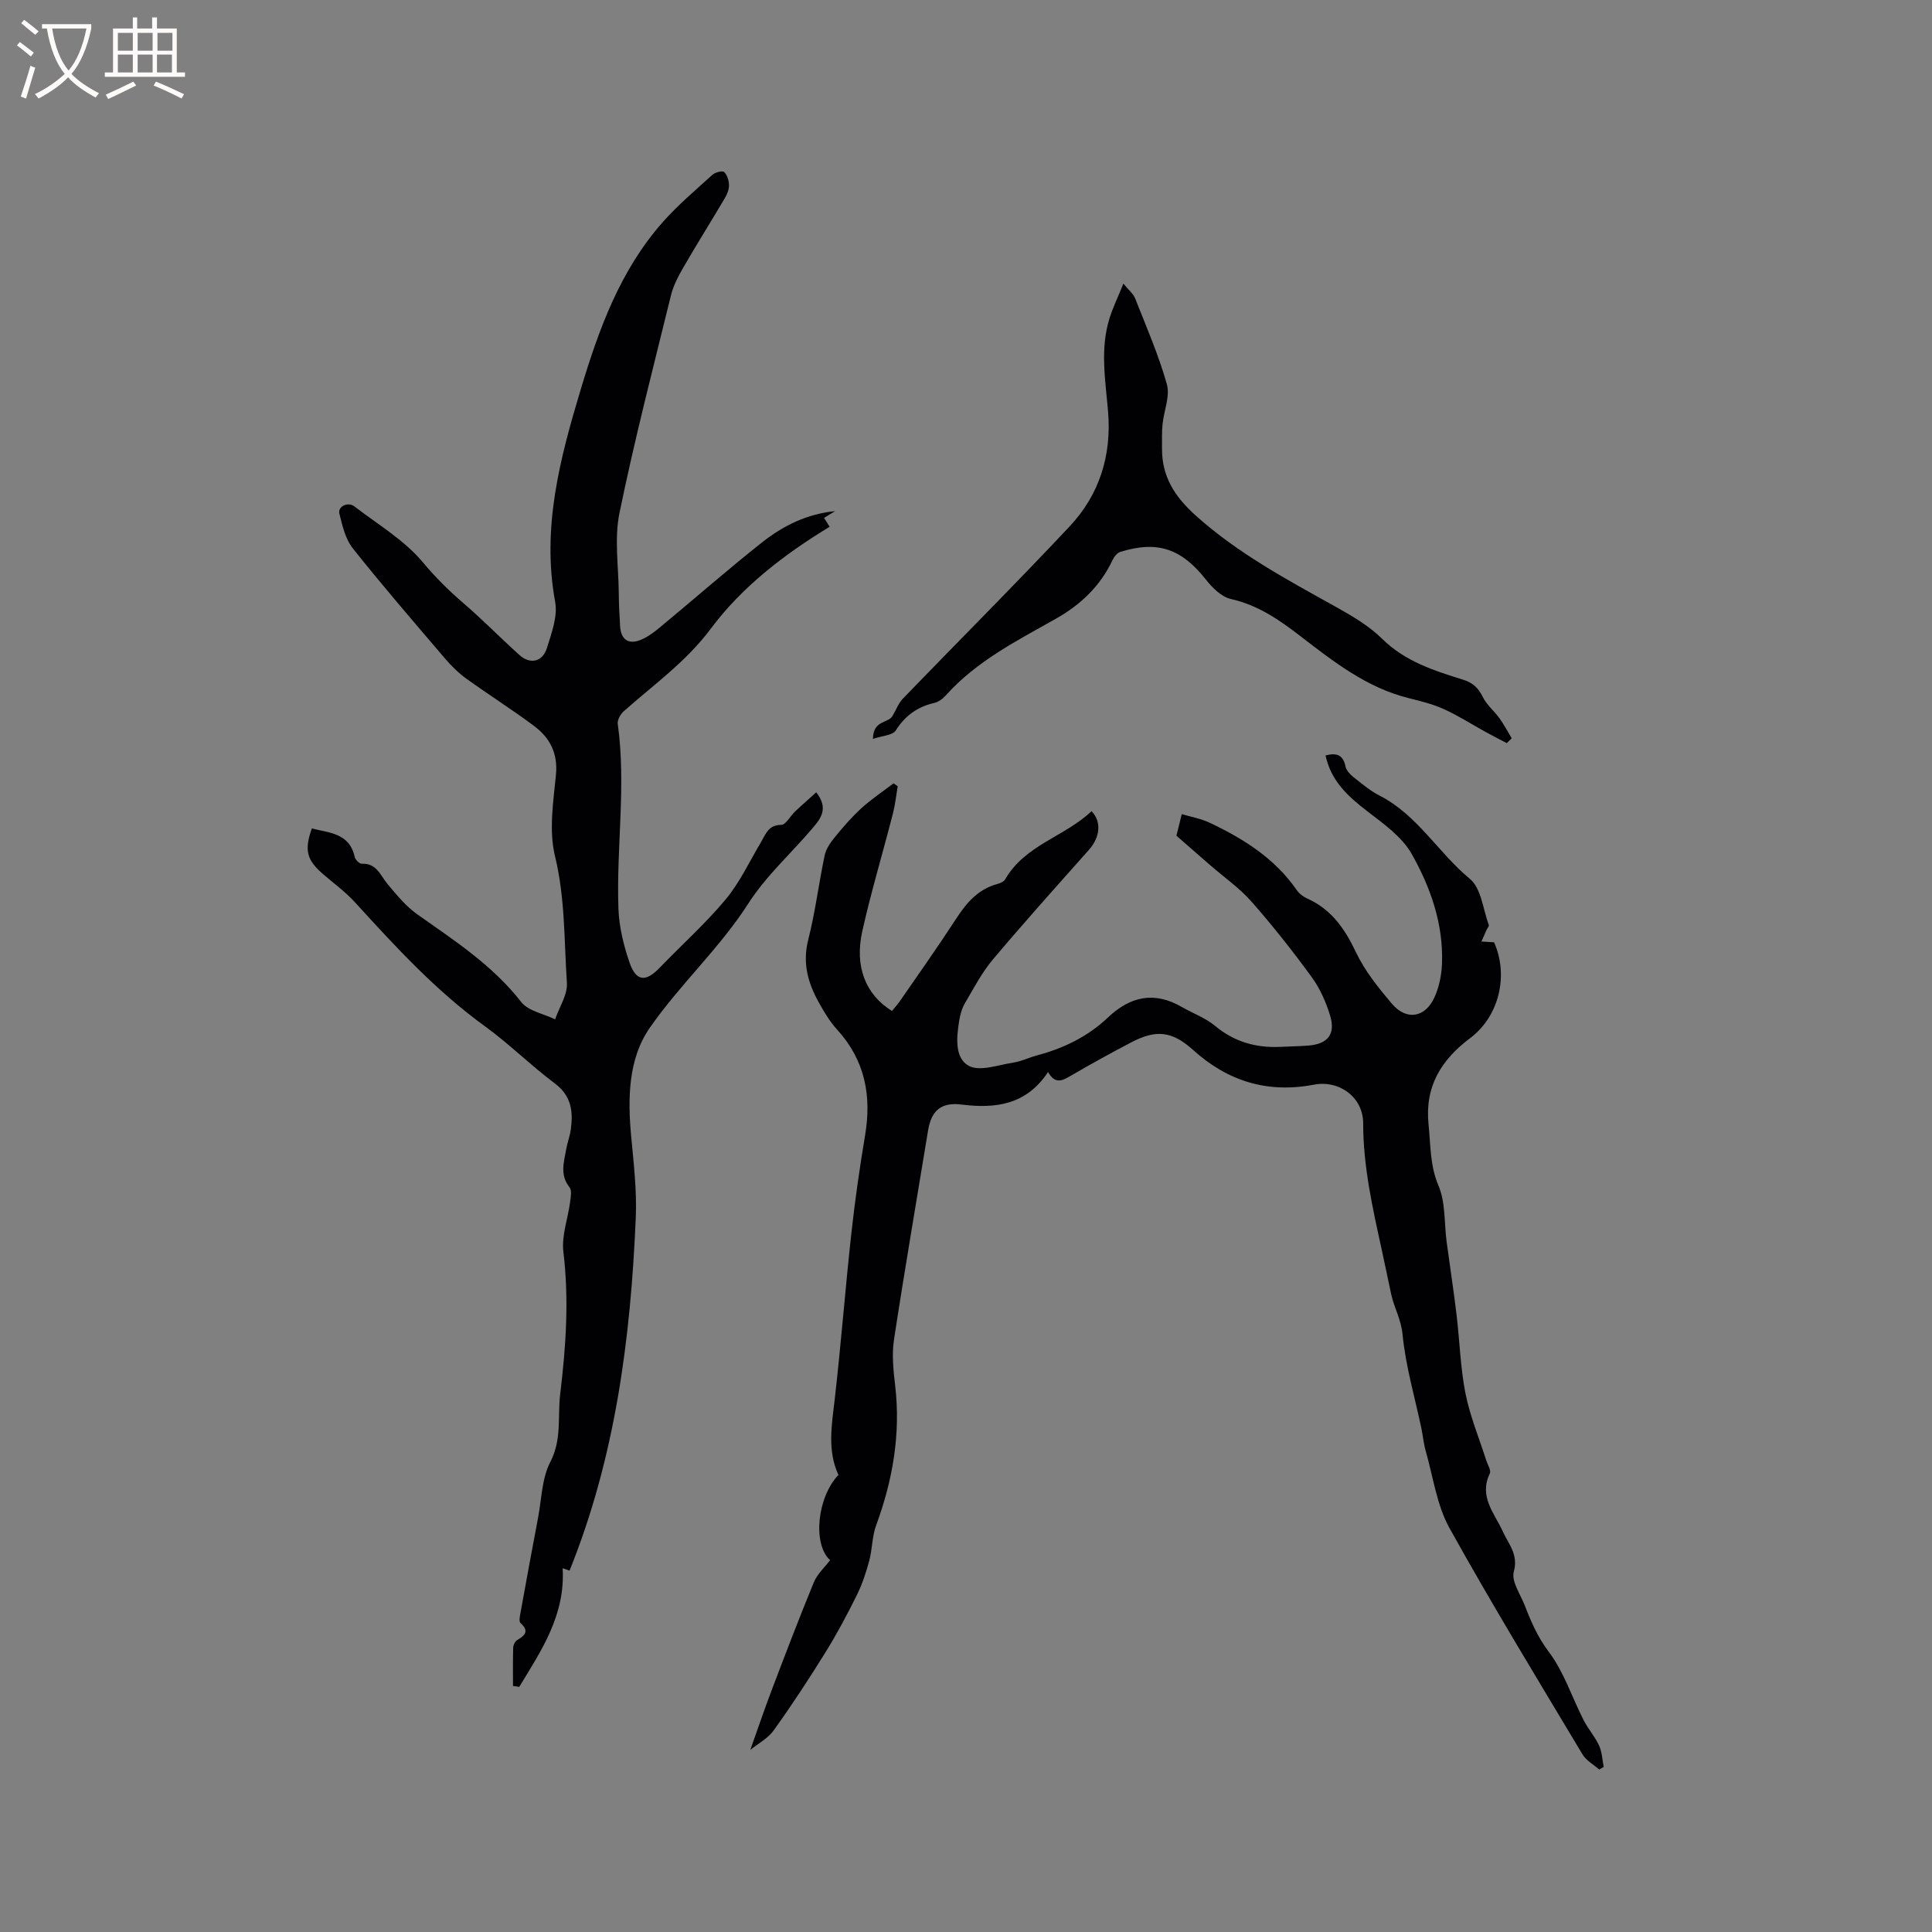 <svg enable-background="new 0 0 400 400" viewBox="0 0 400 400" xmlns="http://www.w3.org/2000/svg"><rect x="0" y="0" width="400" height="400" fill="#808080" stroke="none"/><g fill="#010103"><path d="m155.34 362.3c1.56-4.36 2.94-8.47 4.48-12.51 2.82-7.42 5.65-14.84 8.67-22.18.7-1.71 2.23-3.08 3.36-4.59-3.68-3.42-2.61-13.12 1.74-17.65-2.35-5.07-1.38-10.37-.76-15.75 1.3-11.36 2.17-22.77 3.42-34.14.75-6.84 1.72-13.66 2.86-20.45 1.38-8.22-.04-15.55-5.8-21.87-1.48-1.62-2.65-3.58-3.73-5.52-2.28-4.05-3.48-8.2-2.25-13.05 1.46-5.74 2.18-11.66 3.4-17.46.28-1.34 1.17-2.65 2.06-3.74 1.74-2.13 3.55-4.24 5.58-6.08 2.06-1.88 4.41-3.43 6.63-5.13.29.2.58.41.86.61-.32 1.89-.52 3.82-1 5.68-2.08 8.1-4.49 16.12-6.32 24.27-1.66 7.4.67 13.17 6.13 16.57.55-.68 1.17-1.35 1.68-2.09 3.85-5.58 7.78-11.12 11.47-16.8 2.19-3.38 4.59-6.3 8.67-7.4.59-.16 1.34-.47 1.61-.94 4.11-7.18 12.4-8.87 17.89-14.14 2.14 2.2 1.74 5.44-.52 7.99-6.68 7.52-13.4 15-19.88 22.69-2.29 2.72-3.98 5.97-5.8 9.06-.63 1.07-.99 2.36-1.19 3.6-.56 3.42-1 7.75 1.96 9.38 2.28 1.26 6.16-.2 9.29-.67 1.65-.25 3.21-1.05 4.84-1.48 5.52-1.46 10.53-3.9 14.7-7.85 4.62-4.39 9.62-5.47 15.3-2.17 2.28 1.32 4.88 2.24 6.87 3.9 4 3.33 8.49 4.59 13.55 4.35 1.9-.09 3.81-.12 5.71-.26 4.05-.3 5.74-2.34 4.57-6.2-.85-2.79-2.09-5.61-3.8-7.96-3.93-5.39-8.08-10.65-12.49-15.66-2.49-2.83-5.68-5.04-8.54-7.53-2.46-2.14-4.9-4.28-6.99-6.1.41-1.65.66-2.66 1.1-4.47 1.72.52 3.95.9 5.92 1.84 6.93 3.31 13.36 7.33 17.85 13.84.52.75 1.36 1.41 2.19 1.78 5.03 2.25 7.81 6.28 10.12 11.16 1.83 3.85 4.63 7.32 7.41 10.61 3.01 3.55 6.87 2.95 8.82-1.28.98-2.13 1.48-4.65 1.57-7.01.31-8.18-2.37-15.79-6.27-22.69-2.03-3.59-5.88-6.3-9.29-8.92-3.97-3.05-7.44-6.26-8.55-11.48 2.2-.58 3.64-.21 4.14 2.3.16.8.93 1.61 1.62 2.16 1.74 1.38 3.48 2.86 5.44 3.86 7.83 4.01 12.14 11.82 18.7 17.25 2.34 1.94 2.7 6.28 3.9 9.54.09.23-.3.63-.44.95-.36.82-.72 1.64-1.08 2.46.81.05 1.63.1 2.61.16 3.02 6.75 1.14 15.26-4.96 19.85-6.05 4.55-9.41 10.05-8.6 17.91.44 4.27.27 8.43 2.06 12.65 1.47 3.45 1.16 7.66 1.67 11.53.67 5.02 1.45 10.03 2.05 15.07.66 5.46.8 11.02 1.86 16.39.94 4.73 2.84 9.27 4.31 13.9.29.9 1.04 2.05.73 2.68-2.33 4.81.98 8.21 2.7 12.03 1.18 2.61 3.25 4.7 2.27 8.31-.55 2.01 1.41 4.73 2.32 7.11 1.29 3.36 2.68 6.51 4.96 9.53 3.1 4.12 4.75 9.33 7.13 14.01.94 1.85 2.37 3.46 3.24 5.33.62 1.34.66 2.94.96 4.42-.31.19-.61.38-.92.56-1.18-1.04-2.71-1.87-3.48-3.16-9.3-15.54-18.74-31.01-27.53-46.84-2.64-4.76-3.38-10.59-4.92-15.95-.43-1.52-.57-3.12-.89-4.67-1.37-6.5-3.28-12.94-3.91-19.5-.3-3.11-1.76-5.53-2.36-8.34-.67-3.11-1.3-6.22-1.98-9.32-1.88-8.59-3.81-17.14-3.81-26.03 0-5.36-4.92-9-10.21-7.99-9.55 1.83-17.8-.69-24.96-7.15-4.37-3.94-7.65-4.36-12.97-1.55-4.21 2.22-8.4 4.51-12.51 6.92-1.71 1-3.15 1.7-4.59-.84-4.48 6.78-10.82 7.62-17.87 6.74-4.29-.54-6.3 1.24-6.98 5.4-2.36 14.43-4.85 28.83-7.05 43.28-.47 3.07-.13 6.33.24 9.46 1.18 10.01-.48 19.57-3.93 28.96-.85 2.3-.79 4.93-1.43 7.33-.65 2.42-1.44 4.84-2.55 7.08-2.01 4.06-4.14 8.08-6.53 11.92-3.39 5.47-6.93 10.87-10.68 16.1-1.18 1.68-3.26 2.77-4.87 4.08z"/><path d="m106.21 349.06c0-2.65-.04-5.3.04-7.94.02-.54.37-1.29.81-1.55 1.61-.97 2.59-1.82.7-3.55-.39-.36-.09-1.6.06-2.41 1.17-6.46 2.35-12.92 3.58-19.37.74-3.89.78-8.18 2.54-11.56 2.42-4.67 1.48-9.34 2.04-14.04 1.19-9.83 1.86-19.56.66-29.46-.4-3.34.94-6.88 1.4-10.34.13-1.01.39-2.39-.13-3.03-2.05-2.56-1.15-5.23-.68-7.89.23-1.35.75-2.66.94-4.02.52-3.72.17-6.98-3.28-9.57-5-3.75-9.47-8.21-14.52-11.87-10.12-7.34-18.48-16.43-26.83-25.6-1.98-2.18-4.42-3.95-6.66-5.89-3.38-2.92-3.91-4.93-2.32-9.45 3.65.94 7.79.94 8.88 5.91.12.57.98 1.42 1.46 1.4 3.1-.14 3.84 2.42 5.36 4.23 1.87 2.23 3.79 4.58 6.13 6.24 7.7 5.44 15.58 10.54 21.52 18.15 1.47 1.88 4.63 2.43 7.02 3.59.86-2.52 2.6-5.1 2.44-7.56-.59-8.75-.34-17.53-2.47-26.25-1.28-5.27-.35-11.2.2-16.77.44-4.49-1.24-7.7-4.53-10.16-4.58-3.42-9.43-6.48-14.06-9.82-1.6-1.16-3.05-2.59-4.34-4.1-6.46-7.57-12.96-15.09-19.15-22.88-1.53-1.93-2.14-4.7-2.76-7.18-.36-1.46 1.78-2.49 3.09-1.49 4.86 3.74 10.35 6.98 14.2 11.59 2.62 3.13 5.36 5.85 8.41 8.47 3.99 3.43 7.68 7.21 11.59 10.73 2.21 1.99 4.79 1.44 5.69-1.47.96-3.09 2.25-6.55 1.7-9.54-2.82-15.31.99-29.68 5.31-44.04 3.74-12.43 8.15-24.6 16.92-34.53 3.14-3.56 6.8-6.65 10.33-9.85.57-.52 2.08-.9 2.43-.57.64.6.98 1.77 1 2.72.02.89-.39 1.88-.86 2.68-2.83 4.8-5.8 9.52-8.59 14.35-1.05 1.81-2.06 3.75-2.56 5.76-3.69 15.01-7.57 29.98-10.67 45.11-1.08 5.28-.19 10.98-.14 16.48.02 2.33.13 4.66.28 6.99.17 2.58 1.6 3.73 3.99 2.87 1.53-.55 2.94-1.61 4.22-2.67 7.1-5.87 14.03-11.97 21.26-17.68 4.33-3.41 9.28-5.85 15.04-6.4-.71.43-1.42.86-2.29 1.39.34.53.68 1.08 1.16 1.84-9.43 5.73-18.11 12.4-24.59 21.08-5.12 6.87-11.84 11.61-18.03 17.11-.68.61-1.36 1.8-1.25 2.62 1.77 12.76-.32 25.52.14 38.27.14 3.74 1.06 7.56 2.29 11.12 1.37 3.98 3.36 4.1 6.24 1.11 4.55-4.73 9.49-9.14 13.68-14.17 2.94-3.53 4.93-7.86 7.31-11.85.99-1.67 1.52-3.56 4.19-3.57.95-.01 1.86-1.82 2.85-2.76 1.38-1.31 2.82-2.56 4.39-3.98 2.6 3.29.96 5.39-.65 7.3-4.45 5.26-9.72 9.97-13.4 15.71-5.99 9.34-14.22 16.81-20.44 25.79-4.45 6.43-4.55 14.59-3.82 22.46.52 5.58 1.19 11.22.95 16.79-1.05 24.98-4.23 49.6-13.71 73.09-.27-.09-.78-.27-1.43-.49.58 9.68-4.41 17.04-8.99 24.56-.42-.06-.85-.13-1.29-.19z"/><path d="m311.96 153.86c-1.48-.78-2.98-1.55-4.44-2.35-2.86-1.57-5.61-3.35-8.57-4.69-2.29-1.04-4.8-1.66-7.26-2.27-8.7-2.16-15.56-7.53-22.44-12.83-4.38-3.38-8.8-6.45-14.4-7.7-1.92-.43-3.81-2.28-5.12-3.95-5.09-6.45-10-8.21-17.78-5.81-.66.2-1.29 1.02-1.61 1.7-2.54 5.39-6.62 9.26-11.73 12.14-8.11 4.58-16.47 8.79-22.82 15.91-.61.68-1.51 1.33-2.38 1.53-3.47.8-6 2.62-7.95 5.69-.66 1.03-2.82 1.09-4.73 1.75.06-4.1 3.37-3.1 4.16-4.95.68-1.15 1.16-2.48 2.06-3.41 11.49-11.89 23.19-23.58 34.5-35.63 6.13-6.53 8.71-14.61 7.97-23.67-.53-6.52-1.74-13.09.34-19.56.7-2.19 1.71-4.28 2.83-7.04 1.09 1.34 2.05 2.09 2.43 3.07 2.32 5.88 4.87 11.71 6.57 17.78.69 2.47-.62 5.49-.9 8.27-.16 1.64-.1 3.31-.11 4.96-.04 5.87 2.59 10 7.05 14 8.65 7.75 18.66 13.12 28.65 18.68 3.49 1.94 7.08 4.02 9.89 6.79 4.78 4.71 10.76 6.58 16.8 8.47 2.01.63 3.12 1.72 4.03 3.57.81 1.64 2.36 2.89 3.45 4.4.94 1.31 1.7 2.75 2.53 4.14-.34.34-.68.68-1.02 1.01z"/></g><path d="m6.4 11.7c-1-.8-1.9-1.6-2.9-2.3l.6-.7c.9.7 1.9 1.4 2.9 2.2zm-2.1 8.3c.7-2.1 1.4-4.2 2-6.4.2.1.6.3 1 .4-.7 2.3-1.3 4.4-1.9 6.4zm3-12.8c-1.1-.9-2.1-1.7-2.9-2.4l.6-.7c1 .8 2 1.5 3 2.4zm1.4-1.3v-.9h10.2v.9c-.9 4.2-2.3 7.3-4.1 9.4 1.3 1.4 3.2 2.7 5.7 4-.2.2-.4.5-.7.9-2.5-1.4-4.4-2.7-5.7-4.2-1.4 1.5-3.5 3-6.1 4.4 0 0 0 0-.1-.1-.3-.4-.5-.7-.7-.8 2.7-1.3 4.7-2.8 6.2-4.2-1.8-2.2-3-5.3-3.7-9.4zm9.2 0h-7.1c.6 3.8 1.7 6.7 3.4 8.7 1.7-2 2.9-4.8 3.7-8.7z" fill="#fcfbfa"/><path d="m31.6 3.6h.9v2.3h4.1v9.1h1.7v.9h-16.6v-.9h1.7v-9.1h4.1v-2.3h.9v2.3h3.1v-2.3zm-4 13.3.6.8c-1.9.9-3.8 1.9-5.8 2.8-.2-.3-.3-.6-.5-.9 2-.9 3.9-1.8 5.7-2.7zm-3.2-10.1v3.7h3.1v-3.7zm0 4.5v3.7h3.1v-3.7zm4.1-4.5v3.7h3.1v-3.7zm0 4.5v3.7h3.1v-3.7zm9.1 9.1c-2.1-1.1-4.1-2-5.8-2.7l.5-.8c2.2.9 4.1 1.8 5.8 2.6zm-1.9-13.6h-3.1v3.7h3.1zm-3.2 4.5v3.7h3.1v-3.7z" fill="#fcfbfa"/></svg>